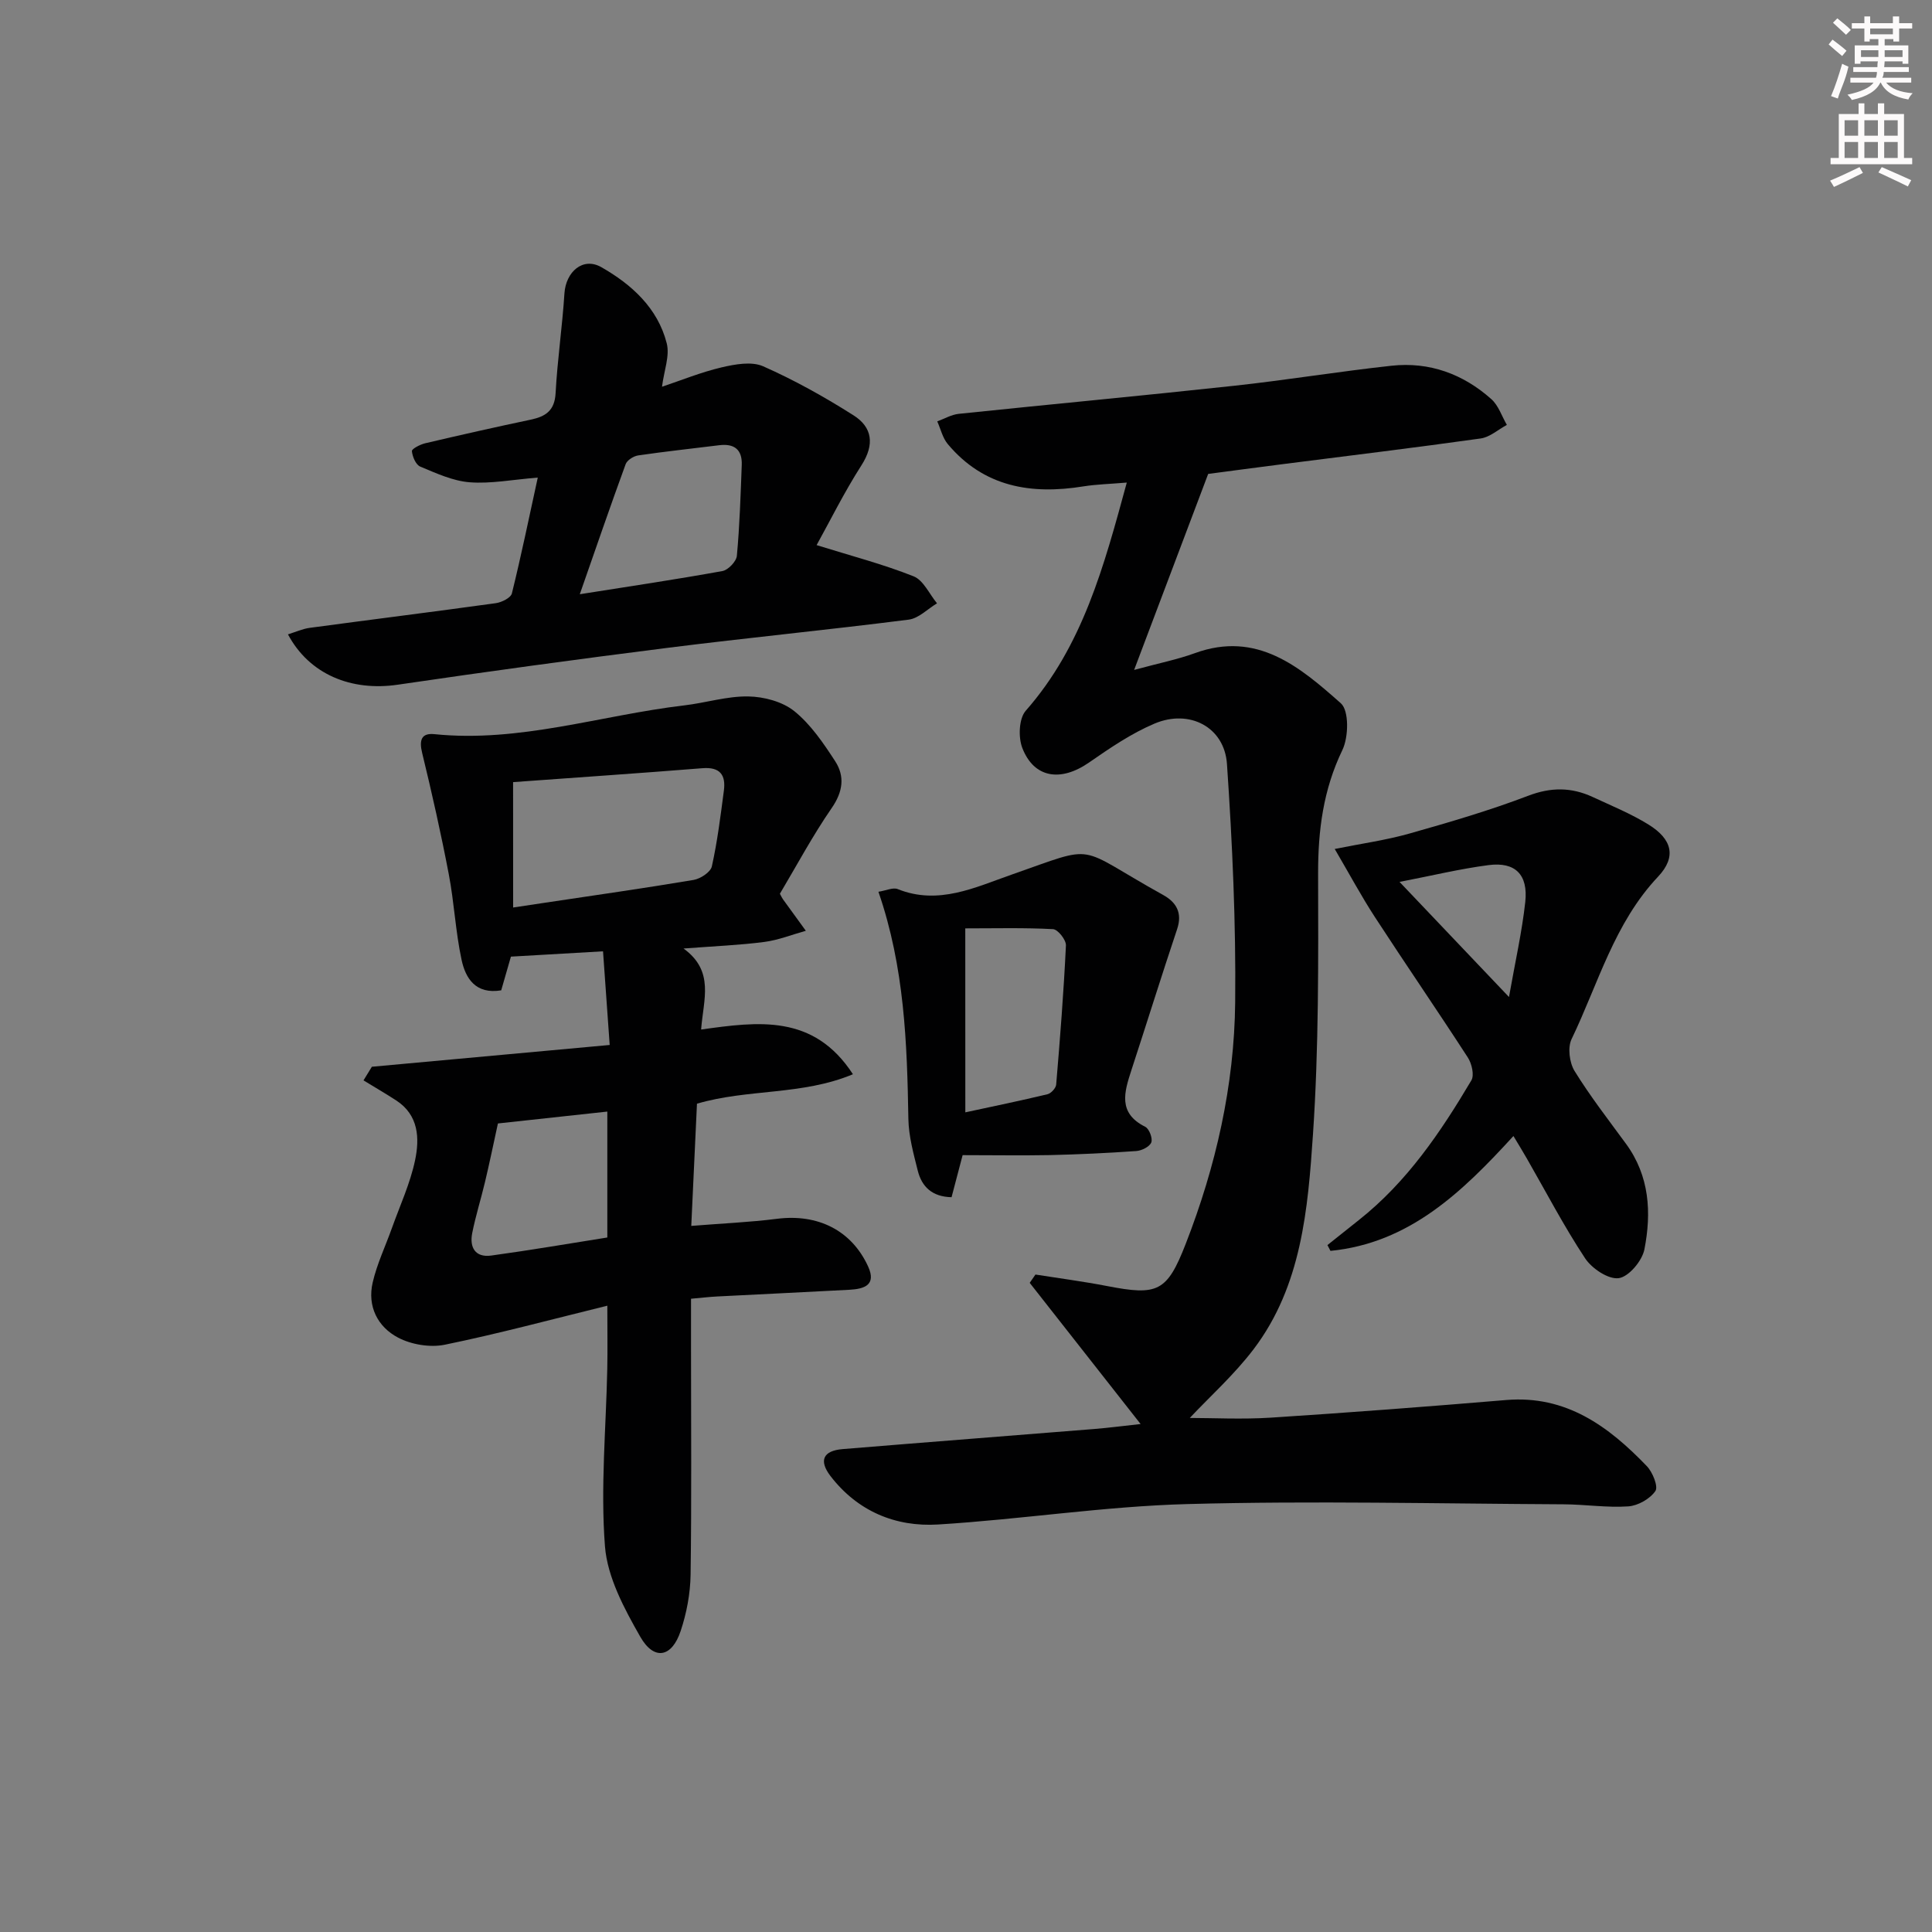 <svg enable-background="new 0 0 400 400" viewBox="0 0 400 400" xmlns="http://www.w3.org/2000/svg"><rect x="0" y="0" width="400" height="400" fill="#808080" stroke="none"/><g fill="#010102"><path d="m236.15 294.83c-8.01-10.19-15.48-19.71-22.96-29.23.4-.57.79-1.15 1.19-1.72 4.94.78 9.91 1.43 14.82 2.38 10.44 2.02 12.4 1.26 16.28-8.71 6.26-16.06 10.07-32.8 10.25-50.02.17-16.45-.58-32.93-1.7-49.35-.52-7.64-7.75-11.43-14.99-8.37-4.81 2.03-9.25 5.07-13.58 8.07-5.85 4.05-11.38 3.23-13.8-3.02-.86-2.22-.71-6.1.71-7.71 11.77-13.38 16.17-29.81 20.92-47.24-3.52.3-6.28.36-8.98.79-10.83 1.75-20.61.14-28.07-8.74-1.08-1.28-1.48-3.13-2.19-4.72 1.48-.54 2.93-1.4 4.45-1.56 19-1.98 38.02-3.75 57.01-5.81 10.89-1.18 21.72-2.97 32.61-4.15 7.82-.85 14.81 1.71 20.65 6.92 1.48 1.32 2.16 3.53 3.21 5.33-1.8.97-3.52 2.54-5.42 2.81-13.65 1.92-27.34 3.57-41.01 5.32-5.57.71-11.13 1.46-15.41 2.02-5.15 13.62-9.98 26.4-15.33 40.58 5.18-1.41 8.98-2.16 12.57-3.47 12.89-4.7 21.77 2.88 30.23 10.38 1.72 1.52 1.61 6.99.32 9.67-3.97 8.22-5.05 16.64-5.03 25.63.04 17.97.15 36-1.06 53.91-1.05 15.5-2.35 31.4-12.28 44.5-4.03 5.31-9.09 9.84-13.23 14.25 4.73 0 10.78.32 16.77-.06 16.25-1.05 32.5-2.29 48.73-3.65 12.41-1.04 21.2 5.44 29.12 13.68 1.21 1.25 2.41 4.24 1.78 5.16-1.12 1.63-3.61 3.04-5.61 3.18-4.44.3-8.94-.41-13.42-.43-25.94-.13-51.9-.75-77.82-.05-17.24.46-34.41 3.17-51.65 4.23-8.82.54-16.67-2.73-22.28-10.02-2.47-3.22-1.54-5.26 2.52-5.59 17.39-1.43 34.79-2.77 52.18-4.17 2.94-.24 5.89-.63 9.5-1.02z"/><path d="m125.74 270.33c-11.56 2.84-22.53 5.8-33.65 8.08-3.04.62-6.91-.02-9.67-1.47-4.24-2.22-6.4-6.49-5.26-11.41.89-3.85 2.63-7.49 3.97-11.24 1.67-4.68 3.8-9.27 4.81-14.09.95-4.52.75-9.33-3.9-12.36-2.22-1.45-4.52-2.77-6.78-4.16.58-.94 1.16-1.88 1.73-2.82 16.21-1.49 32.43-2.97 49.24-4.51-.48-6.7-.9-12.63-1.38-19.39-6.41.37-12.63.73-19.07 1.1-.69 2.38-1.35 4.7-2.01 6.98-5.32.87-7.39-2.5-8.21-6.34-1.25-5.81-1.52-11.83-2.64-17.68-1.61-8.43-3.49-16.81-5.52-25.14-.64-2.63-.18-4.16 2.54-3.88 17.67 1.8 34.46-3.92 51.68-5.95 4.45-.52 8.87-1.93 13.28-1.86 3.26.05 7.11 1.07 9.57 3.06 3.4 2.75 6.02 6.62 8.45 10.36 2.02 3.12 1.61 6.31-.72 9.68-3.95 5.72-7.25 11.9-10.73 17.75.31.57.44.88.63 1.14 1.57 2.18 3.16 4.36 4.74 6.53-2.86.79-5.68 1.93-8.6 2.31-5.06.66-10.18.86-16.72 1.36 6.48 4.71 4.1 10.55 3.64 16.77 11.77-1.63 23.28-3.28 31.43 9.26-10.53 4.41-21.75 2.99-32.29 6.1-.38 8.17-.77 16.4-1.18 25.3 6.3-.51 12.06-.75 17.75-1.47 8.42-1.07 15.41 2.35 18.86 9.86 1.77 3.86-.8 4.66-3.82 4.83-9.13.49-18.27.92-27.4 1.39-1.64.08-3.27.28-5.44.47v10.64c0 15.5.13 31-.09 46.5-.06 3.91-.82 7.95-2.06 11.66-1.82 5.48-5.51 6.18-8.36 1.18-3.31-5.8-6.81-12.31-7.31-18.73-.94-12.17.23-24.5.48-36.76.08-3.98.01-7.95.01-13.05zm-19.5-82.44c2.56-.38 4.51-.68 6.46-.97 10.31-1.55 20.63-3.01 30.9-4.74 1.43-.24 3.52-1.62 3.78-2.8 1.15-5.16 1.8-10.43 2.49-15.68.43-3.25-.79-4.95-4.46-4.65-12.99 1.04-26 1.92-39.18 2.88.01 9.04.01 17.27.01 25.96zm-3.15 44.71c-.97 4.44-1.76 8.28-2.67 12.1-.84 3.54-1.94 7.02-2.65 10.58-.59 2.96.6 5.12 3.93 4.67 8.1-1.11 16.16-2.49 24.04-3.74 0-9.13 0-17.38 0-26.07-7.93.86-15.56 1.69-22.65 2.46z"/><path d="m169.07 112.86c7.2 2.24 13.8 3.96 20.08 6.46 2.04.81 3.26 3.67 4.85 5.59-1.95 1.17-3.8 3.12-5.87 3.38-16.65 2.12-33.35 3.75-50 5.85-18.62 2.35-37.21 4.89-55.78 7.62-9.62 1.41-18.31-2.13-22.73-10.42 1.57-.49 3.01-1.15 4.5-1.35 12.84-1.73 25.69-3.33 38.53-5.11 1.22-.17 3.11-1.11 3.33-2.02 1.93-7.81 3.55-15.69 5.36-23.98-5.24.42-9.72 1.31-14.1.97-3.49-.27-6.93-1.87-10.24-3.25-.91-.38-1.61-2.05-1.72-3.2-.04-.47 1.69-1.37 2.73-1.62 7.27-1.71 14.55-3.35 21.85-4.89 3.09-.65 4.97-1.85 5.17-5.48.37-6.9 1.39-13.76 1.83-20.66.29-4.46 3.81-7.61 7.63-5.44 6.24 3.55 11.69 8.45 13.55 15.77.66 2.58-.55 5.63-.98 8.99 3.96-1.32 8.07-3.01 12.34-4.01 2.78-.65 6.22-1.28 8.61-.22 6.47 2.86 12.71 6.35 18.69 10.14 3.92 2.48 4.41 6.04 1.67 10.33-3.61 5.63-6.6 11.69-9.3 16.55zm-49.03 10.17c10.38-1.64 19.98-3.07 29.53-4.8 1.19-.22 2.88-1.98 2.99-3.16.58-6.24.77-12.52 1.01-18.79.13-3.2-1.55-4.49-4.68-4.1-5.59.7-11.19 1.29-16.76 2.11-.96.14-2.3.99-2.6 1.82-3.16 8.64-6.14 17.33-9.49 26.92z"/><path d="m274.83 257.78c2.16-1.72 4.31-3.45 6.48-5.16 9.97-7.88 16.95-18.19 23.32-28.94.64-1.08.09-3.45-.71-4.7-6.32-9.76-12.91-19.35-19.25-29.09-2.85-4.38-5.33-9.01-8.33-14.12 5.56-1.12 10.61-1.82 15.46-3.19 8.27-2.34 16.56-4.76 24.58-7.82 4.73-1.81 8.97-1.79 13.37.25 3.91 1.82 7.94 3.46 11.58 5.72 4.84 3 5.84 6.65 1.96 10.77-9.11 9.65-12.4 22.2-17.91 33.63-.84 1.74-.45 4.87.61 6.6 3.22 5.22 7.01 10.1 10.64 15.06 4.9 6.68 5.32 14.28 3.82 21.91-.47 2.36-3.24 5.65-5.31 5.93-2.15.29-5.56-1.99-6.96-4.11-4.39-6.64-8.08-13.73-12.05-20.64-.81-1.42-1.67-2.81-2.79-4.68-10.6 11.59-21.54 22.17-37.88 23.78-.21-.41-.42-.8-.63-1.2zm37.59-51.36c1.3-7.36 2.69-13.48 3.37-19.67.62-5.68-2.08-8.35-7.58-7.64-5.95.77-11.81 2.2-18.45 3.48 7.65 8.04 14.71 15.47 22.66 23.83z"/><path d="m199.3 239.16c-.78 2.97-1.52 5.79-2.29 8.71-4.01-.09-6.15-2.15-6.99-5.47-.88-3.52-1.88-7.13-1.95-10.71-.27-15.74-.8-31.42-6.2-47.06 1.6-.25 3.02-.95 4-.55 8.41 3.39 16.1-.39 23.49-2.97 18.34-6.4 12.94-6.09 31.47 4.19 2.72 1.51 4.01 3.7 2.88 7.07-3.25 9.71-6.29 19.48-9.47 29.21-1.47 4.52-2.84 8.86 2.87 11.71.82.41 1.58 2.41 1.25 3.24-.35.89-1.98 1.7-3.11 1.78-5.96.42-11.93.7-17.9.84-5.79.11-11.6.01-18.05.01zm.56-8.86c5.8-1.25 11.42-2.41 17.01-3.75.74-.18 1.74-1.26 1.8-2 .81-9.6 1.56-19.2 2.02-28.82.05-1.13-1.67-3.31-2.67-3.36-5.91-.32-11.85-.16-18.17-.16.01 12.98.01 25.24.01 38.09z"/></g><path d="m378.6 9.2.8-1c.9.7 1.9 1.4 2.9 2.3l-.9 1.1c-1.1-.9-2-1.7-2.8-2.4zm.5 10.7c.9-2.1 1.6-4.3 2.3-6.7.4.2.8.4 1.3.6-.7 3.1-1.5 4.3-2.2 6.6zm.4-15.2.9-.9c1 .8 2 1.6 2.8 2.4l-1 1c-1-.9-1.9-1.8-2.7-2.5zm12.5-1.3h1.2v1.4h2.7v1.1h-2.7v2.7h-1.2v-.5h-1.8v1.3h4.9v3.8h-1.2v-.5h-3.7c0 .4-.1.9-.1 1.2h5.1v1h-5.2c0 .5-.1.9-.3 1.2h6v1h-5.2c1.1 1.3 2.9 2 5.5 2.2-.4.4-.7.8-.9 1.3-2.9-.5-4.8-1.6-5.7-3.5h-.1c-.8 1.7-2.7 2.9-5.9 3.6-.2-.4-.6-.8-.9-1.1 2.8-.6 4.6-1.4 5.4-2.5h-4.8v-1h5.3c.1-.3.2-.7.2-1.2h-4.9v-1h5c0-.4 0-.8.1-1.2h-3.6v.5h-1.2v-3.8h4.9v-1.3h-1.8v.5h-1.1v-2.7h-2.6v-1.1h2.6v-1.4h1.2v1.4h4.7v-1.4zm-6.7 8.4h3.6c0-.4 0-.9 0-1.4h-3.6zm1.9-4.7h4.7v-1.2h-4.7zm6.7 3.3h-3.7v1.4h3.7z" fill="#fcfafa"/><path d="m384.7 21.4h1.3v2.2h2.8v-2.2h1.3v2.2h4.1v9.1h1.7v1.3h-16.9v-1.3h1.7v-9.1h4.1v-2.2zm.3 13.2.7 1.2c-1.8.9-3.8 1.9-6 2.9-.2-.4-.5-.8-.8-1.3 2.4-1 4.4-2 6.1-2.8zm-3.1-6.5h2.8v-3.2h-2.8zm0 4.6h2.8v-3.3h-2.8v3.2zm4.1-4.6h2.8v-3.2h-2.8zm0 4.6h2.8v-3.3h-2.8zm3.6 1.9c2.1.9 4.1 1.8 6.1 2.7l-.7 1.3c-2.2-1.1-4.2-2-6.1-2.9zm3.3-9.7h-2.8v3.2h2.8zm-2.8 7.8h2.8v-3.3h-2.8z" fill="#fcfafa"/></svg>